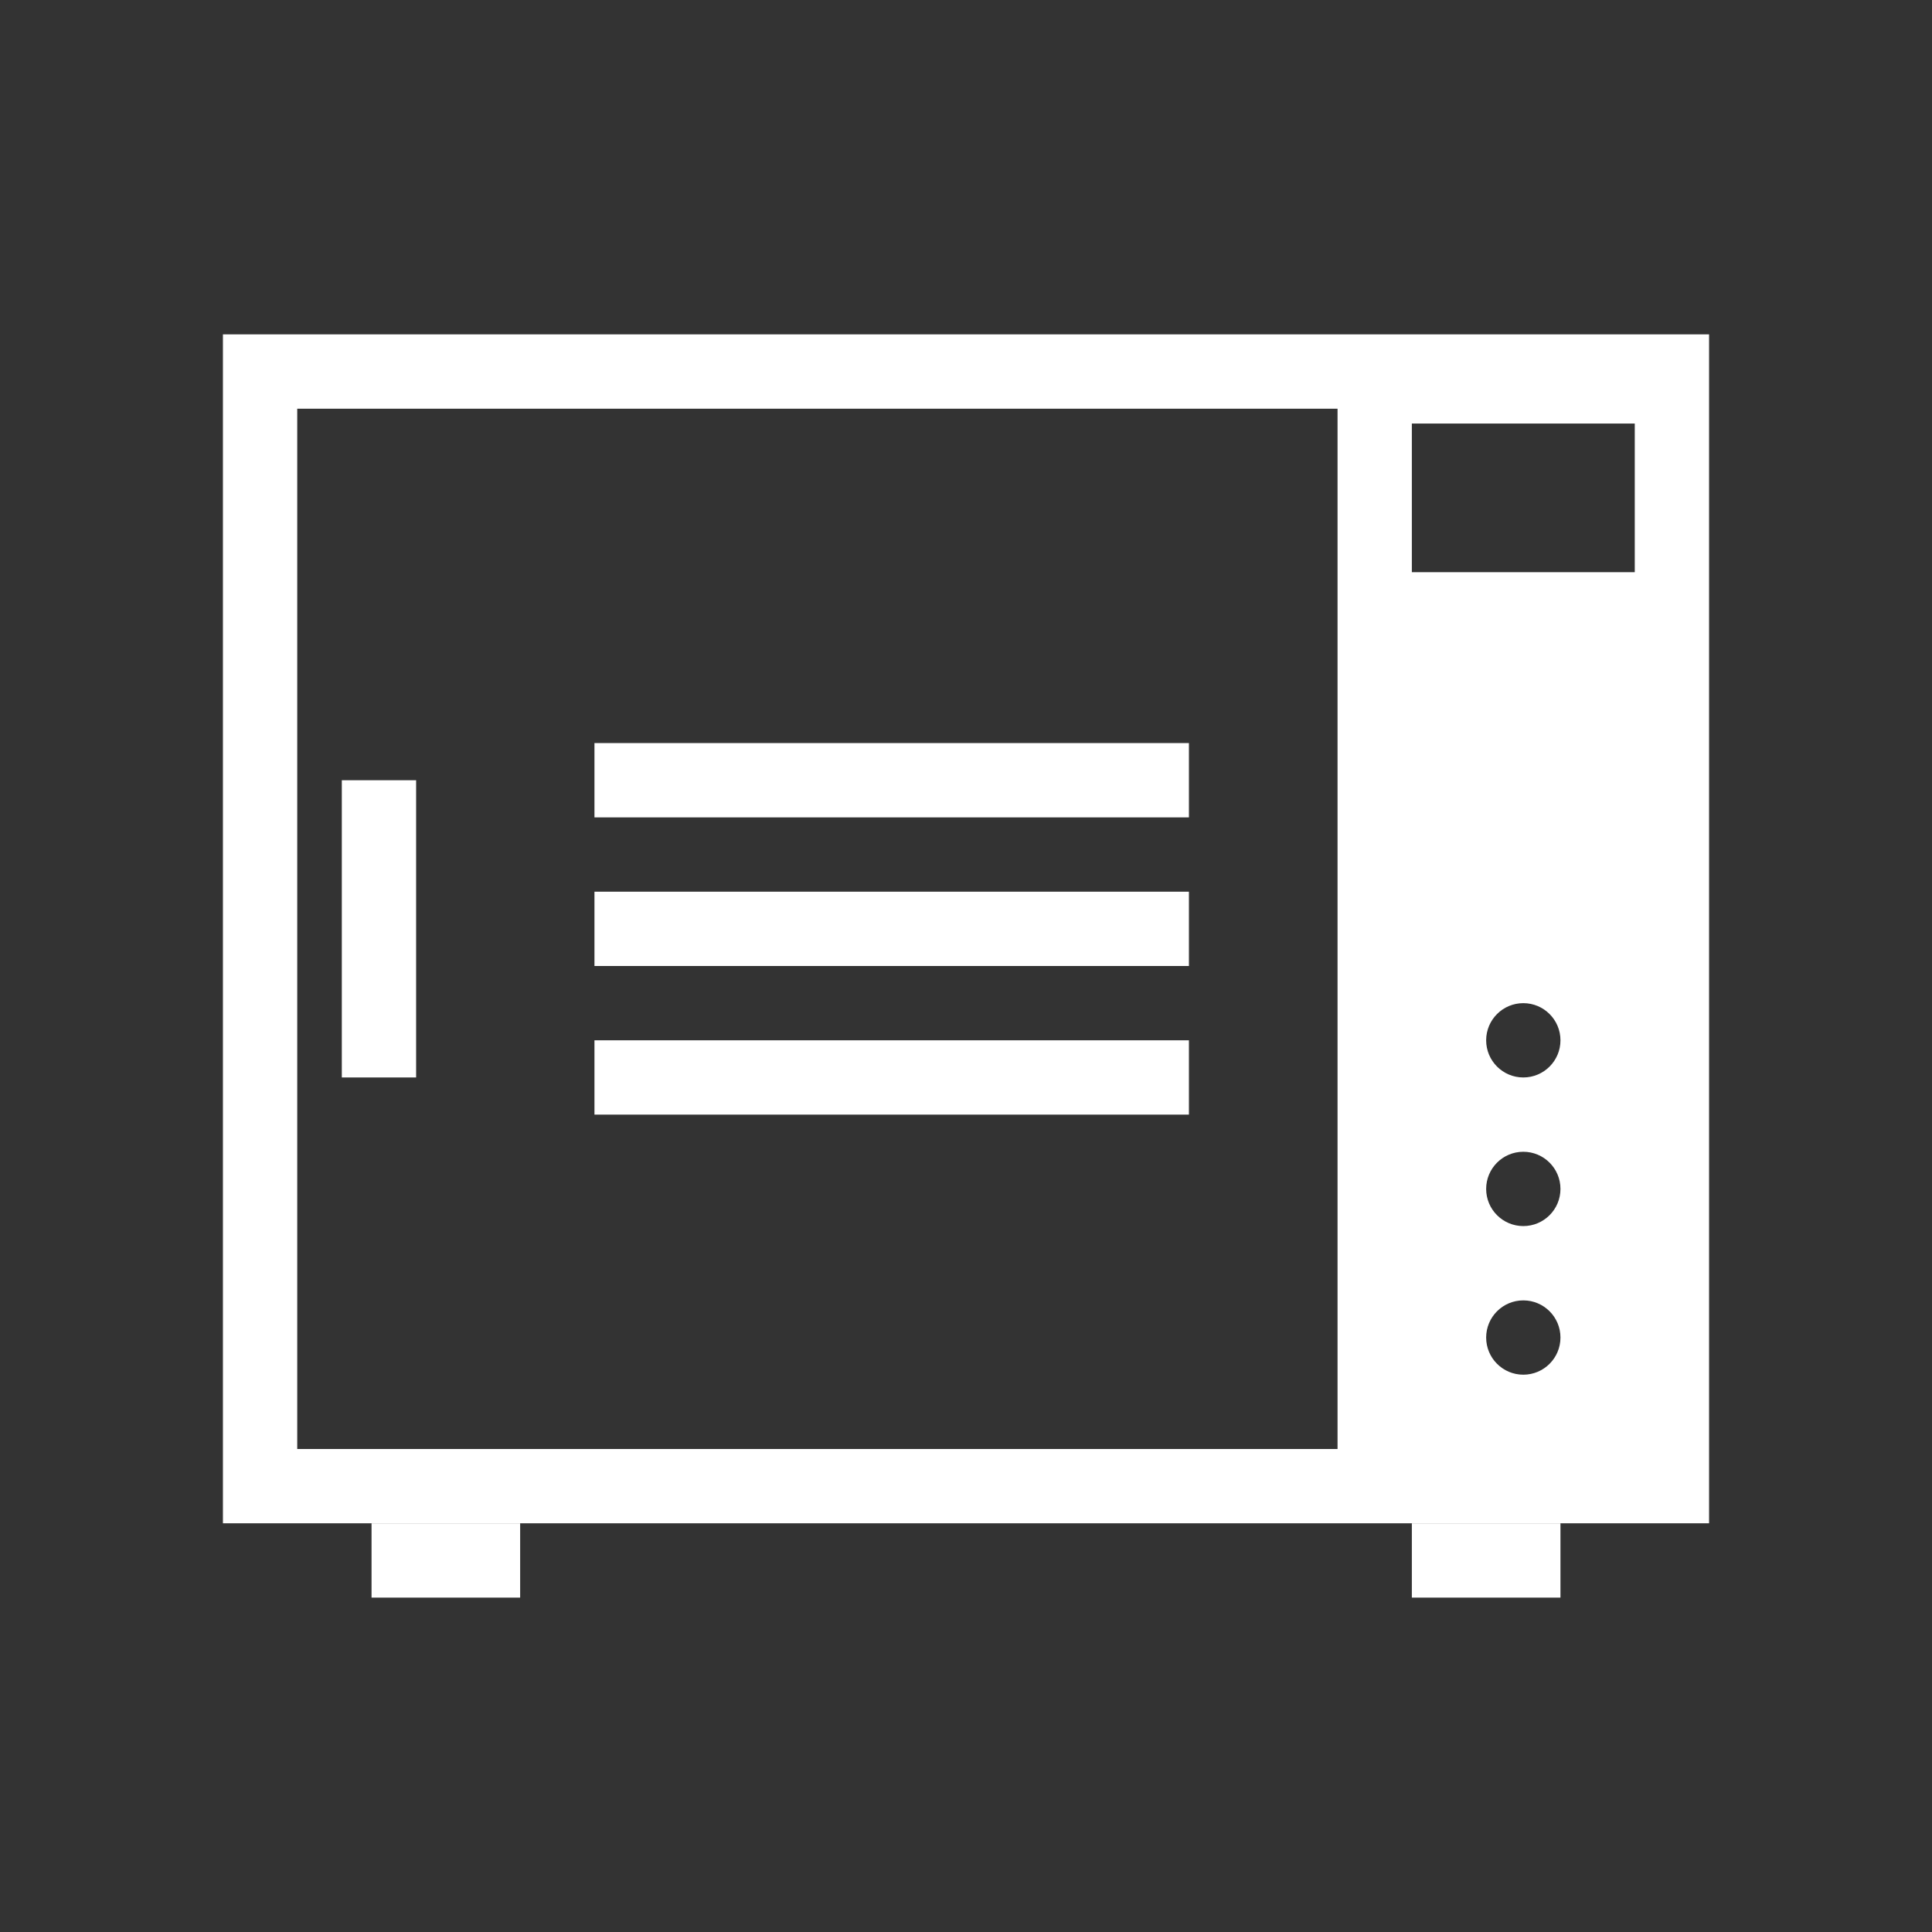 <?xml version="1.0" encoding="UTF-8" standalone="no"?>
<svg xmlns="http://www.w3.org/2000/svg" xmlns:xlink="http://www.w3.org/1999/xlink" id="new-square-type-solid-oven-icons-set.fw-Page%201" viewBox="0 0 130 130" style="background-color:#ffffff00" version="1.1" xml:space="preserve" x="0px" y="0px" width="130px" height="130px">
	<rect x="0" y="0" width="130" height="130" fill="#333333" stroke="none"/>
	<rect x="25" y="102.5" width="10" height="5" fill="#ffffff"></rect>
	<rect x="95" y="102.5" width="10" height="5" fill="#ffffff"></rect>
	<path d="M 95 28.5 L 110 28.5 L 110 38.5 L 95 38.5 L 95 28.5 ZM 102.5 87.5 C 103.881 87.5 105 88.619 105 90 C 105 91.381 103.881 92.5 102.5 92.5 C 101.119 92.5 100 91.381 100 90 C 100 88.619 101.119 87.5 102.5 87.5 ZM 102.5 77.5 C 103.881 77.5 105 78.619 105 80 C 105 81.381 103.881 82.5 102.5 82.5 C 101.119 82.5 100 81.381 100 80 C 100 78.619 101.119 77.5 102.5 77.5 ZM 102.5 67.5 C 103.881 67.5 105 68.619 105 70 C 105 71.381 103.881 72.5 102.5 72.5 C 101.119 72.5 100 71.381 100 70 C 100 68.619 101.119 67.5 102.5 67.5 ZM 20 27.5 L 90 27.5 L 90 97.5 L 20 97.5 L 20 27.5 ZM 15 22.5 L 15 102.5 L 115 102.5 L 115 22.5 L 15 22.5 Z" fill="#ffffff"></path>
	<rect x="23" y="52.5" width="5" height="20" fill="#ffffff"></rect>
	<g>
		<rect x="40" y="50" width="40" height="5" fill="#ffffff"></rect>
		<rect x="40" y="60" width="40" height="5" fill="#ffffff"></rect>
		<rect x="40" y="70" width="40" height="5" fill="#ffffff"></rect>
	</g>
</svg>
